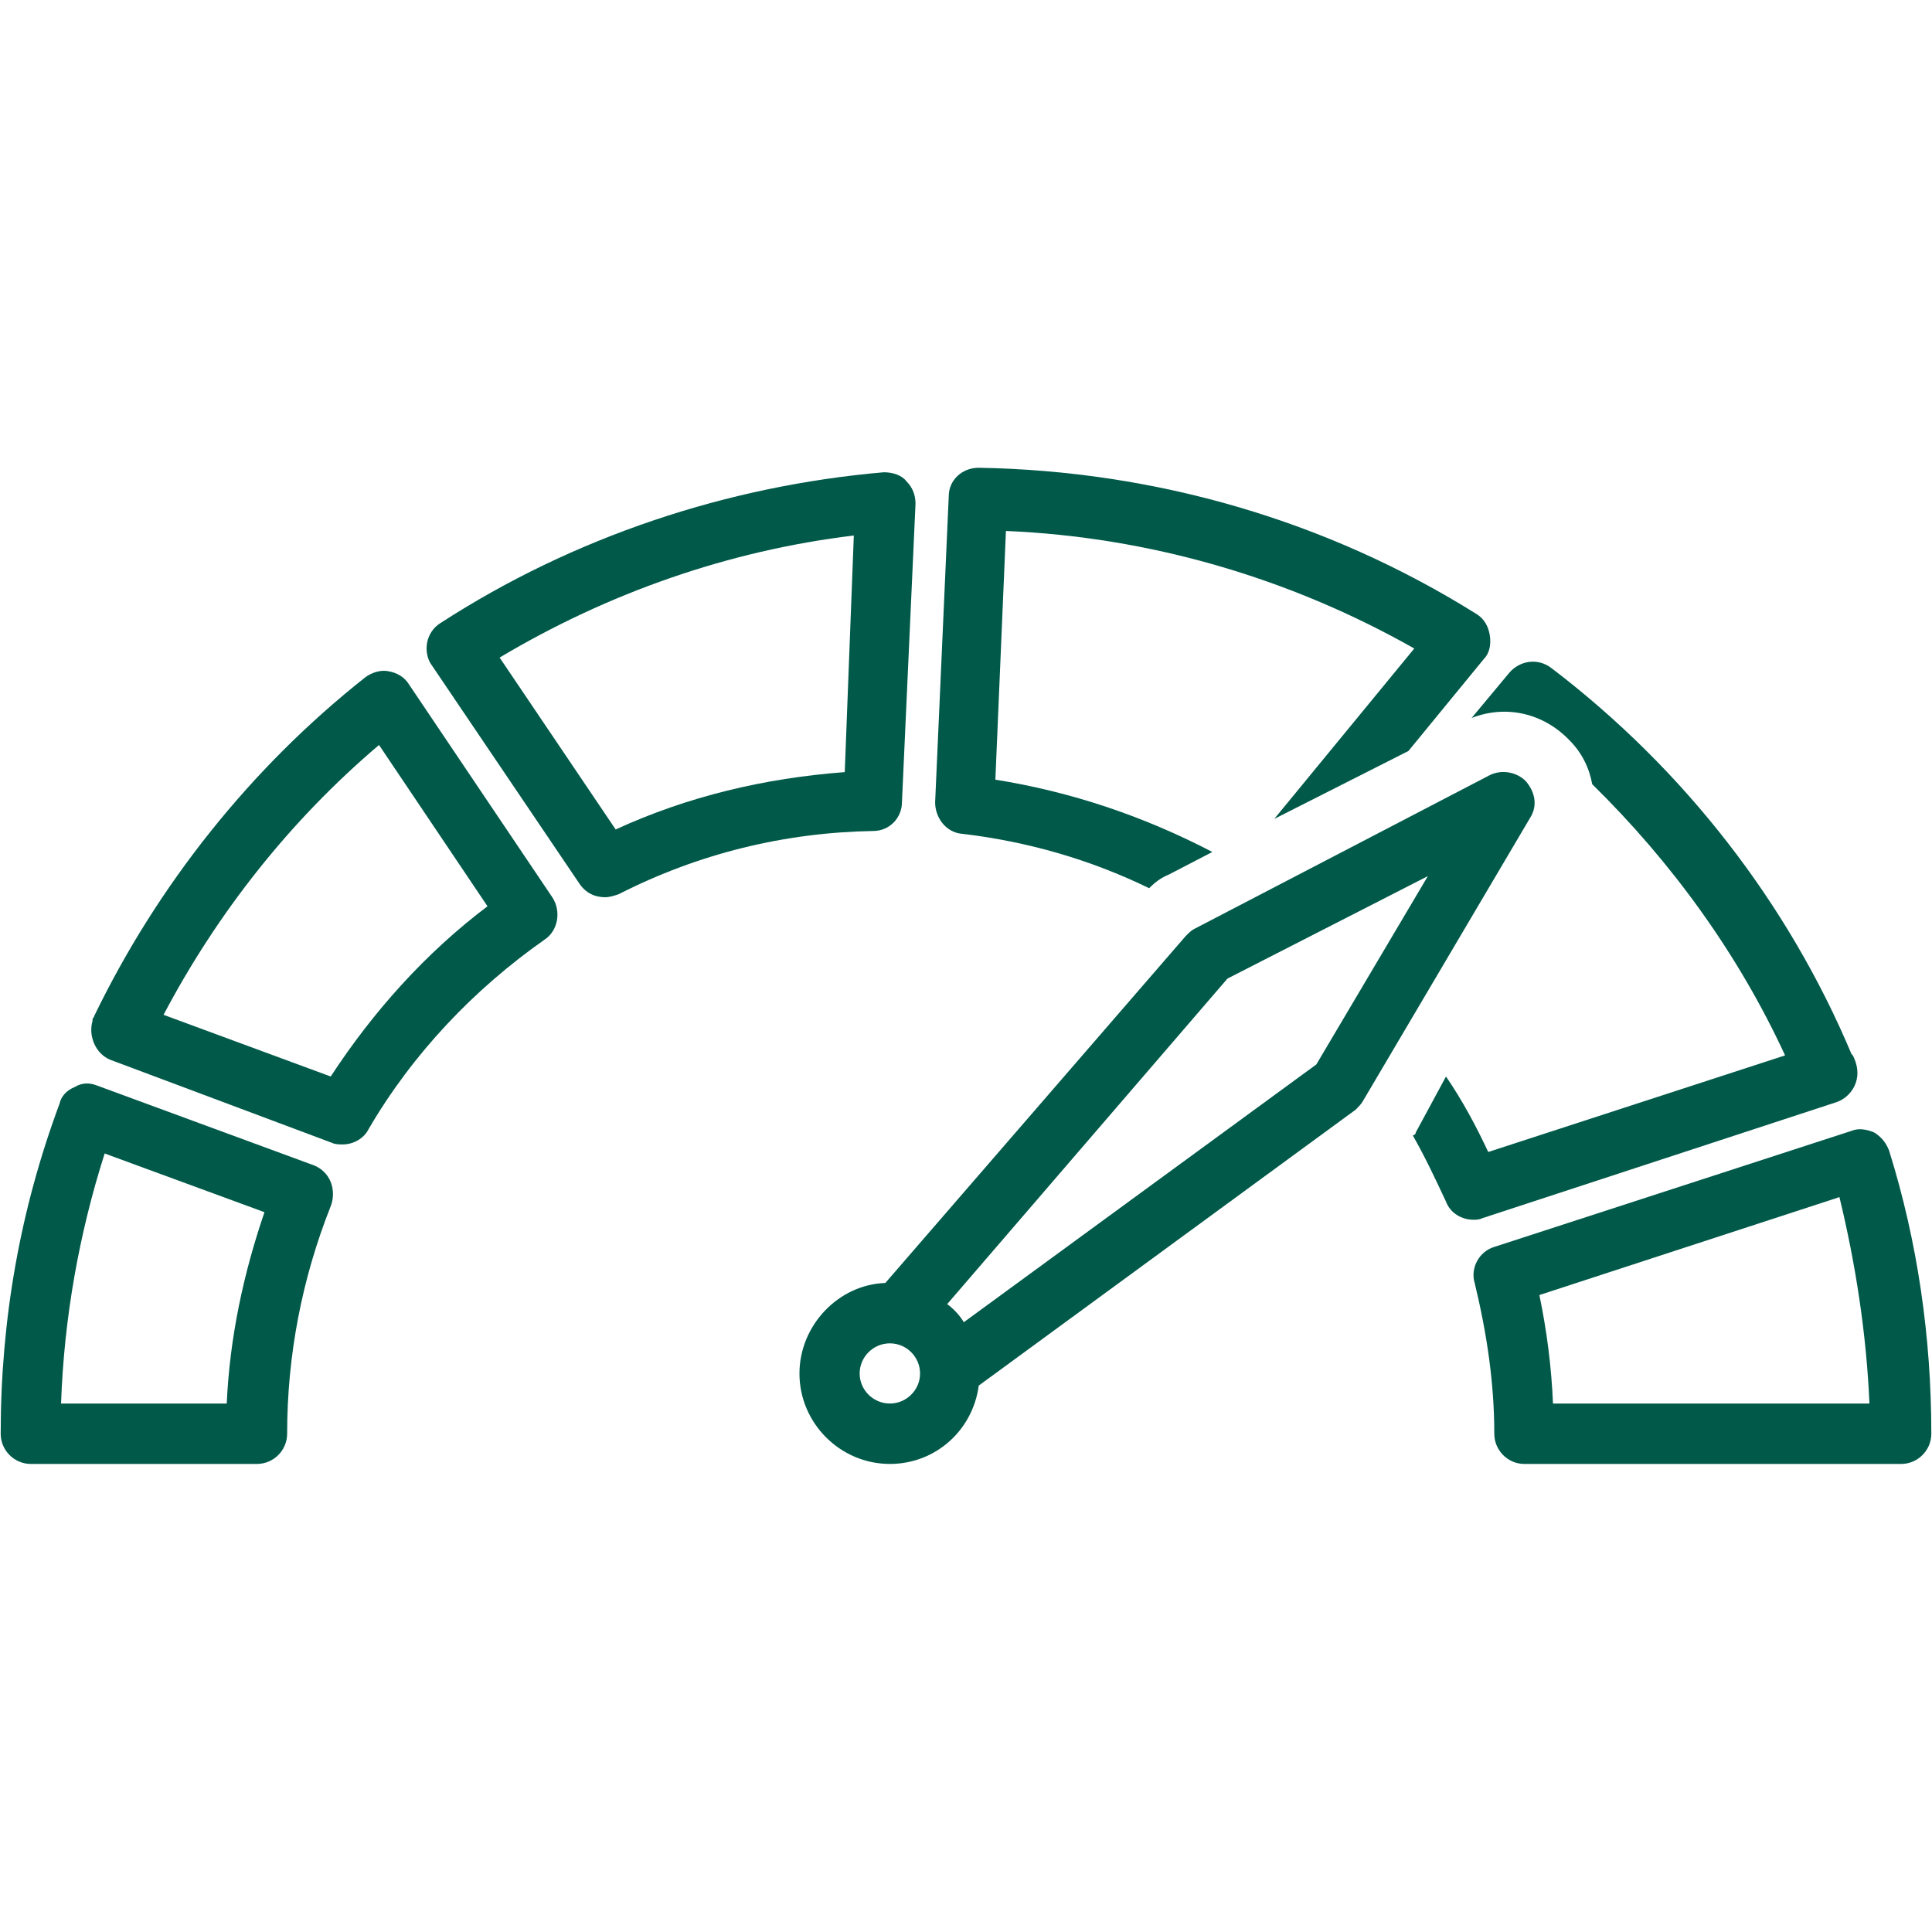 <?xml version="1.0" encoding="UTF-8"?> <svg xmlns="http://www.w3.org/2000/svg" xmlns:xlink="http://www.w3.org/1999/xlink" width="60" zoomAndPan="magnify" viewBox="0 0 45 45" height="60" preserveAspectRatio="xMidYMid meet" version="1.0"><defs><clipPath id="4111285cf7"><path d="M 0 25 L 8 25 L 8 34.145 L 0 34.145 Z M 0 25 " clip-rule="nonzero"></path></clipPath><clipPath id="db4905c7e6"><path d="M 34 26 L 45 26 L 45 34.145 L 34 34.145 Z M 34 26 " clip-rule="nonzero"></path></clipPath><clipPath id="e19eaf44eb"><path d="M 21 10.895 L 35 10.895 L 35 21 L 21 21 Z M 21 10.895 " clip-rule="nonzero"></path></clipPath><clipPath id="3876fcdc69"><path d="M 18 17 L 36 17 L 36 34.145 L 18 34.145 Z M 18 17 " clip-rule="nonzero"></path></clipPath></defs><g clip-path="url(#4111285cf7)"><path fill="#005949" d="M 0.719 34.098 L 5.984 34.098 C 6.371 34.098 6.688 33.781 6.688 33.395 C 6.688 31.57 7.035 29.777 7.703 28.094 C 7.773 27.918 7.773 27.707 7.703 27.531 C 7.633 27.355 7.492 27.215 7.316 27.145 L 2.262 25.285 C 2.086 25.215 1.91 25.215 1.738 25.32 C 1.562 25.391 1.422 25.531 1.387 25.707 C 0.473 28.164 0.016 30.727 0.016 33.395 C 0.016 33.781 0.332 34.098 0.719 34.098 Z M 2.438 26.867 L 6.16 28.234 C 5.668 29.676 5.352 31.148 5.281 32.691 L 1.422 32.691 C 1.492 30.691 1.844 28.727 2.438 26.867 Z M 2.438 26.867 " fill-opacity="1" fill-rule="nonzero"></path></g><g clip-path="url(#db4905c7e6)"><path fill="#005949" d="M 34.805 29.043 C 34.453 29.148 34.242 29.535 34.348 29.883 C 34.629 31.043 34.805 32.203 34.805 33.395 C 34.805 33.781 35.121 34.098 35.504 34.098 L 44.281 34.098 C 44.668 34.098 44.984 33.781 44.984 33.395 C 44.984 31.148 44.668 28.938 44 26.797 C 43.93 26.621 43.824 26.48 43.648 26.375 C 43.473 26.305 43.297 26.27 43.125 26.34 Z M 43.543 32.691 L 36.172 32.691 C 36.137 31.852 36.031 31.008 35.855 30.164 L 42.844 27.883 C 43.227 29.465 43.473 31.078 43.543 32.691 Z M 43.543 32.691 " fill-opacity="1" fill-rule="nonzero"></path></g><path fill="#005949" d="M 2.578 24.688 L 7.738 26.621 C 7.809 26.656 7.914 26.656 7.984 26.656 C 8.23 26.656 8.477 26.516 8.582 26.305 C 9.602 24.551 11.039 23.039 12.688 21.883 C 13.004 21.672 13.074 21.215 12.863 20.898 L 9.531 15.949 C 9.426 15.773 9.25 15.668 9.039 15.633 C 8.863 15.598 8.652 15.668 8.512 15.773 C 5.844 17.879 3.668 20.617 2.191 23.672 C 2.191 23.707 2.156 23.707 2.156 23.742 L 2.156 23.777 C 2.051 24.129 2.227 24.551 2.578 24.688 Z M 8.828 17.352 L 11.355 21.109 C 9.914 22.195 8.688 23.566 7.703 25.074 L 3.809 23.637 C 5.07 21.25 6.758 19.109 8.828 17.352 Z M 8.828 17.352 " fill-opacity="1" fill-rule="nonzero"></path><path fill="#005949" d="M 20.586 11 C 16.938 11.316 13.355 12.508 10.266 14.508 C 10.09 14.613 9.984 14.789 9.949 14.965 C 9.914 15.141 9.949 15.352 10.055 15.492 L 13.496 20.582 C 13.637 20.793 13.848 20.898 14.094 20.898 C 14.199 20.898 14.305 20.863 14.41 20.828 C 16.27 19.879 18.27 19.391 20.34 19.355 C 20.727 19.355 21.008 19.039 21.008 18.688 L 21.324 11.734 C 21.324 11.527 21.254 11.352 21.113 11.211 C 21.008 11.07 20.797 11 20.586 11 Z M 19.676 17.984 C 17.812 18.125 16.023 18.547 14.34 19.32 L 11.637 15.316 C 14.164 13.809 16.973 12.824 19.887 12.473 Z M 19.676 17.984 " fill-opacity="1" fill-rule="nonzero"></path><path fill="#005949" d="M 36.137 15.562 C 35.82 15.316 35.398 15.387 35.156 15.668 L 34.277 16.723 C 35.086 16.406 35.961 16.617 36.559 17.246 C 36.84 17.527 37.016 17.879 37.086 18.266 C 38.945 20.09 40.492 22.23 41.578 24.582 L 34.664 26.832 C 34.383 26.234 34.066 25.637 33.68 25.074 L 32.977 26.375 C 32.977 26.41 32.941 26.445 32.906 26.445 C 33.188 26.938 33.434 27.461 33.68 27.988 C 33.785 28.27 34.066 28.41 34.312 28.41 C 34.383 28.41 34.453 28.41 34.523 28.375 L 42.773 25.672 C 42.984 25.602 43.156 25.426 43.227 25.215 C 43.297 25.004 43.262 24.793 43.156 24.582 L 43.125 24.551 C 41.648 21.039 39.227 17.914 36.137 15.562 Z M 36.137 15.562 " fill-opacity="1" fill-rule="nonzero"></path><g clip-path="url(#e19eaf44eb)"><path fill="#005949" d="M 32.805 17.492 L 34.559 15.352 C 34.699 15.211 34.734 15 34.699 14.789 C 34.664 14.578 34.559 14.402 34.383 14.297 C 30.906 12.121 26.906 10.965 22.797 10.895 C 22.414 10.895 22.098 11.176 22.098 11.562 L 21.781 18.688 C 21.781 19.039 22.027 19.391 22.414 19.422 C 23.922 19.598 25.395 20.02 26.766 20.688 C 26.906 20.547 27.047 20.441 27.223 20.371 L 28.238 19.844 C 26.625 19.004 24.941 18.441 23.184 18.16 L 23.43 12.367 C 26.766 12.508 30.031 13.457 32.941 15.105 L 29.68 19.074 Z M 32.805 17.492 " fill-opacity="1" fill-rule="nonzero"></path></g><g clip-path="url(#3876fcdc69)"><path fill="#005949" d="M 18.621 31.992 C 18.621 33.148 19.57 34.098 20.727 34.098 C 21.781 34.098 22.656 33.324 22.797 32.273 L 31.574 25.848 C 31.645 25.777 31.715 25.707 31.75 25.637 L 35.645 19.039 C 35.82 18.758 35.75 18.441 35.539 18.195 C 35.332 17.984 34.98 17.914 34.699 18.055 L 27.816 21.637 C 27.746 21.672 27.676 21.742 27.609 21.812 L 20.621 29.883 C 19.535 29.918 18.621 30.867 18.621 31.992 Z M 20.023 31.992 C 20.023 31.605 20.34 31.289 20.727 31.289 C 21.113 31.289 21.43 31.605 21.43 31.992 C 21.43 32.375 21.113 32.691 20.727 32.691 C 20.34 32.691 20.023 32.375 20.023 31.992 Z M 28.59 22.793 L 33.258 20.406 L 30.66 24.793 L 22.449 30.797 C 22.344 30.621 22.203 30.48 22.062 30.375 Z M 28.59 22.793 " fill-opacity="1" fill-rule="nonzero"></path></g></svg> 